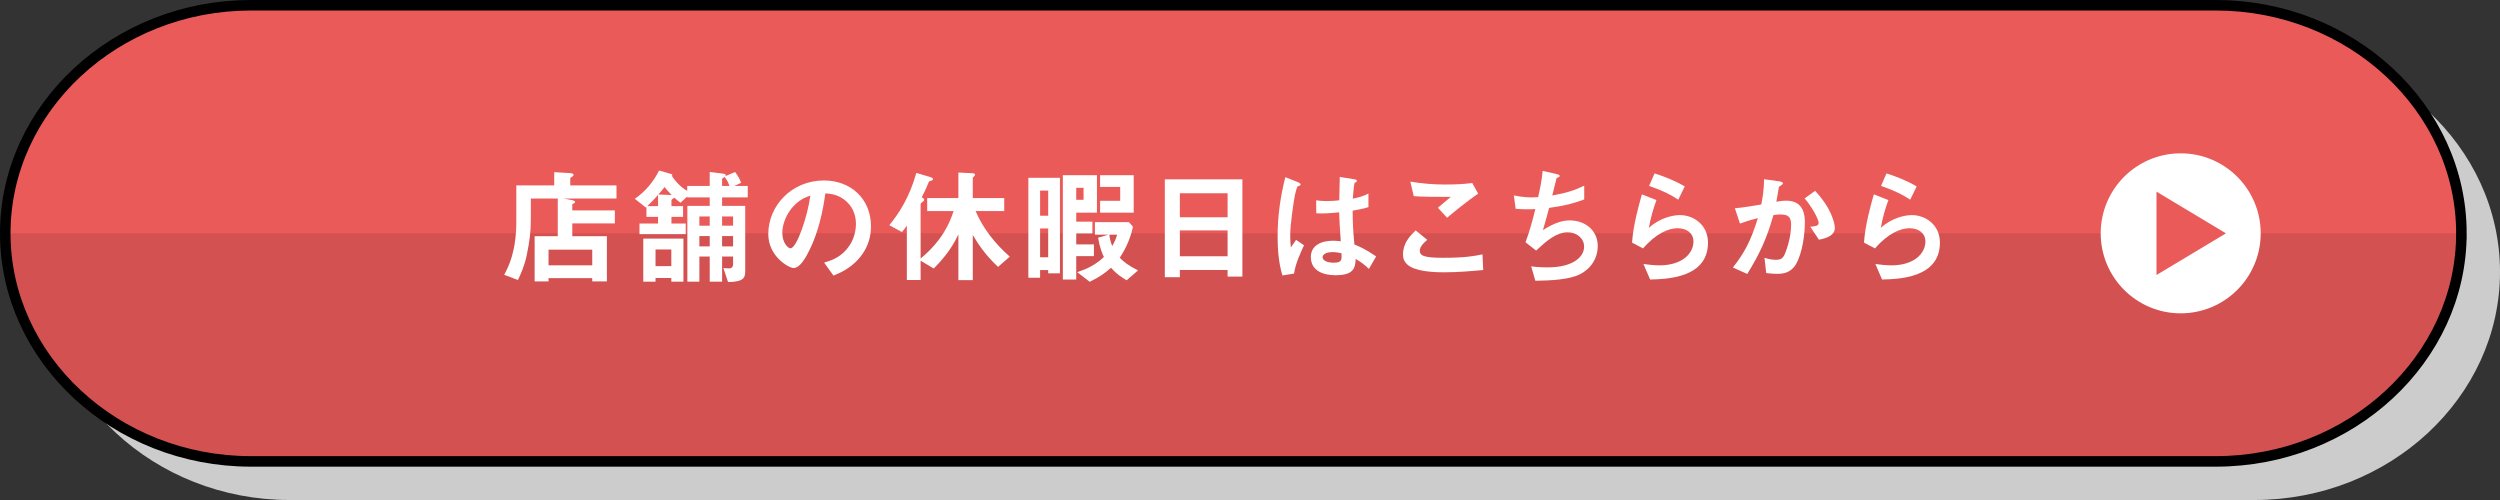 <?xml version="1.0" encoding="UTF-8"?>
<svg id="_レイヤー_2" data-name="レイヤー 2" xmlns="http://www.w3.org/2000/svg" viewBox="0 0 712.5 142.5">
  <rect x="0" y="0" width="712.5" height="142.5" fill="#333333" stroke="none"/>
  <g id="_画像" data-name="画像">
    <g>
      <path d="m712.5,77.5c0,35.75-31.5,65-70,65H82.5c-38.5,0-70-29.25-70-65S44,12.5,82.5,12.5h560c38.5,0,70,29.25,70,65Z" style="fill: #ccc; stroke-width: 0px;"/>
      <path d="m701.5,66.5c0,35.75-31.5,65-70,65H71.5C33,131.5,1.5,102.25,1.5,66.5S33,1.5,71.5,1.5h560c38.5,0,70,29.25,70,65Z" style="fill: #ea5a59; stroke-width: 0px;"/>
      <path d="m701.5,66.5c0,35.75-31.5,65-70,65H71.5C33,131.5,1.5,102.25,1.5,66.5h700Z" style="opacity: .1; stroke-width: 0px;"/>
      <path d="m701.5,66.5c0,35.75-31.5,65-70,65H71.5C33,131.5,1.5,102.25,1.5,66.5S33,1.5,71.5,1.5h560c38.5,0,70,29.25,70,65Z" style="fill: none; stroke: #000; stroke-miterlimit: 10; stroke-width: 3px;"/>
      <g>
        <circle cx="621.5" cy="66.5" r="22.8" style="fill: #fff; stroke-width: 0px;"/>
        <polygon points="614.6 54.621 634.4 66.5 614.6 78.379 614.6 54.621" style="fill: #ea5a59; stroke-width: 0px;"/>
      </g>
      <g>
        <path d="m160.689,56.584l2.196.432c.396.072,1.008.216,1.008.54,0,.288-.288.396-.792.648v1.764h12.133v3.708h-12.133v3.636h9.864v12.888h-4.176v-.936h-12.456v.936h-3.96v-12.888h6.588v-10.728h-7.668v5.652c0,4.032-.36,6.408-1.152,10.404-.611,2.952-1.62,5.22-2.52,7.164l-3.924-1.476c1.26-2.412,3.456-6.624,3.456-15.3v-10.188h10.8v-3.78l4.716.288c.36.036.792.144.792.54,0,.216-.324.432-.504.54s-.432.252-.432.396v2.016h13.176v3.744h-15.013Zm8.101,14.58h-12.456v4.464h12.456v-4.464Z" style="fill: #fff; stroke-width: 0px;"/>
        <path d="m205.798,56.26v2.412h6.588v18.756c0,1.944-.792,2.916-4.896,2.952l-1.332-3.996c1.08.108,1.368.108,1.728.108.864,0,1.044-.792,1.044-1.08v-2.304h-3.132v7.164h-3.527v-7.164h-2.952v7.164h-3.42v-21.6h6.372v-2.412h-6.408v-.252l-1.908,1.764c-.576-.36-1.188-.936-1.764-1.44-.072.108-.828.504-.828.684v1.728h3.312v3.06h-3.312v1.908h4.067v3.024h-13.176v-3.024h5.292v-1.908h-3.312v-2.808c-.036.036-.072.072-.181.144l-3.132-2.484c2.952-2.052,5.256-4.716,6.912-8.064l3.456,1.008c.252.072.36.144.36.216,0,.144-.145.18-.217.216,1.225,2.052,3.133,3.672,4.429,4.356v-1.404h6.408v-3.96l3.924.468c.252.036.647.108.647.432,0,.144-.071.216-.144.288l2.808-1.188c.324.432,1.225,1.692,1.729,3.06l-1.944.9h3.816v3.276h-7.309Zm-14.472,24.012v-1.044h-4.5v1.044h-3.492v-12.276h11.448v12.276h-3.456Zm-3.78-24.732c-.828.936-1.908,2.124-3.06,3.204h3.06v-3.204Zm3.78,15.552h-4.5v4.752h4.5v-4.752Zm-1.908-17.784c-.396.54-1.188,1.44-1.8,2.124l3.815.144c-.468-.468-1.403-1.44-2.016-2.268Zm12.853,8.388h-2.952v2.628h2.952v-2.628Zm0,5.58h-2.952v2.952h2.952v-2.952Zm4.176-16.848c-.288.216-.648.468-.648.612v1.944h2.088c-.468-1.512-1.115-2.196-1.439-2.556Zm2.483,11.268h-3.132v2.628h3.132v-2.628Zm0,5.58h-3.132v2.952h3.132v-2.952Z" style="fill: #fff; stroke-width: 0px;"/>
        <path d="m245.924,72.208c-2.7,3.996-6.444,5.544-8.389,6.336l-2.664-3.708c1.62-.468,4.284-1.224,6.48-3.852,2.196-2.592,2.592-5.58,2.592-7.164,0-1.98-.576-4.392-2.592-6.3-2.269-2.16-4.788-2.304-6.12-2.412-1.152,8.568-3.276,13.608-4.464,16.02-1.08,2.232-2.736,5.256-4.608,5.256-1.296,0-7.2-3.24-7.2-9.684,0-7.992,6.589-15.264,15.876-15.264,7.488,0,13.393,5.076,13.393,13.104,0,3.168-.972,5.688-2.304,7.668Zm-19.368-13.86c-2.557,2.448-3.601,5.796-3.601,7.992,0,2.916,1.656,4.428,2.305,4.428,1.872,0,4.968-9.396,5.688-15.012-1.044.36-2.664.9-4.392,2.592Z" style="fill: #fff; stroke-width: 0px;"/>
        <path d="m284.443,76.06c-3.924-3.672-5.903-6.912-7.2-9.108v12.888h-4.104v-13.032c-1.116,2.34-2.844,5.508-7.021,9.72l-3.743-2.232v5.508h-3.925v-15.516c-.54.828-.899,1.26-1.403,1.836l-3.601-1.944c2.664-3.24,5.725-7.812,7.704-14.904l3.996,1.188c.18.036.756.288.756.576,0,.252-.216.324-.288.36-.72.216-.828.252-.936.54-.468,1.08-.937,2.34-1.98,4.248.54.36.685.468.685.792,0,.252-.36.504-.468.576-.072.036-.54.36-.54.648v15.48c6.264-5.184,8.352-10.296,9.396-13.536h-7.523v-3.708h8.892v-7.272l3.563.18c.252,0,1.188-.036,1.188.432,0,.288-.36.54-.648.864v5.796h8.965v3.708h-8.173c2.16,5.04,5.652,9.396,9.757,12.996l-3.349,2.916Z" style="fill: #fff; stroke-width: 0px;"/>
        <path d="m298.735,77.896v-.936h-2.304v2.196h-3.349v-28.476h9v27.216h-3.348Zm0-23.58h-2.304v7.164h2.304v-7.164Zm0,10.8h-2.304v8.208h2.304v-8.208Zm7.992-4.5v2.556h4.607v3.348h-4.607v3.132h5.04v3.348h-5.04v6.66h-3.816v-29.736h9.721v10.692h-5.904Zm2.088-7.092h-2.088v3.42h2.088v-3.42Zm12.276,26.352c-1.584-.936-2.845-1.764-4.465-3.564-1.8,1.62-3.275,2.628-6.048,3.996l-3.563-2.736c3.06-1.044,5.111-2.052,7.596-4.32-.432-.936-1.188-2.628-1.656-5.508l2.916-.864h-3.815v-3.564h9.684l1.152,1.296c-.504,2.412-1.584,5.616-3.78,8.856,1.296,1.26,2.412,2.16,5.22,3.6l-3.239,2.808Zm-7.561-19.26v-3.384h5.725v-3.96h-5.725v-3.348h9.576v10.692h-9.576Zm2.628,6.264c.145,1.188.36,2.088.828,3.24.648-1.152,1.008-1.944,1.404-3.24h-2.232Z" style="fill: #fff; stroke-width: 0px;"/>
        <path d="m349.866,78.832v-1.872h-13.608v2.052h-4.283v-27.9h22.104v27.72h-4.212Zm0-23.76h-13.608v6.84h13.608v-6.84Zm0,10.584h-13.608v7.38h13.608v-7.38Z" style="fill: #fff; stroke-width: 0px;"/>
        <path d="m368.799,77.968l-3.312.54c-1.08-3.6-1.368-7.38-1.368-11.16,0-5.688.792-11.34,2.195-16.848l3.492,1.368c.108.036.864.36.864.72,0,.072-.036.18-.144.252-.108.072-.576.252-.685.288-.252.18-.684,2.016-.792,2.448-.324,1.62-1.332,8.388-1.332,11.16,0,.396,0,2.304.18,3.78l1.477-2.16,2.268,1.548c-.792,1.692-2.447,5.184-2.844,8.064Zm21.348-1.332c-1.296-1.224-2.268-1.944-3.779-2.844-.072,2.772-.792,4.644-5.688,4.644-1.044,0-7.092,0-7.092-5.184,0-3.24,2.844-4.644,6.336-4.644.72,0,1.476.072,2.196.144-.288-4.284-.396-5.796-.469-8.244-2.34.252-4.283.396-6.516.288l-.036-3.708c.648.108,1.548.216,3.24.216,1.368,0,2.34-.108,3.348-.216.072-2.7.072-3.096.145-6.66l4.032.648c.756.108.863.288.863.504,0,.18-.323.36-.684.576-.216.9-.324,2.484-.504,4.464,1.008-.216,3.096-.648,4.464-1.476v3.888c-1.476.504-3.348.792-4.5,1.008.036,3.888.108,5.616.504,9.648,1.404.576,2.952,1.188,6.192,3.384l-2.053,3.564Zm-10.367-4.788c-1.692,0-2.845.612-2.845,1.44s1.044,1.584,3.168,1.584c2.376,0,2.305-.828,2.232-2.7-.54-.108-1.477-.324-2.556-.324Z" style="fill: #fff; stroke-width: 0px;"/>
        <path d="m411.483,77.608c-3.204,0-8.352-.288-10.439-2.268-.576-.504-1.188-1.296-1.188-2.808,0-3.204,1.908-5.22,3.601-6.876l3.312,2.7c-.899.756-2.124,1.872-2.124,3.096,0,.684.288.972.504,1.152,1.008.864,4.536.864,6.12.864,6.192,0,8.532-.432,11.232-.972l.216,4.464c-3.168.288-7.056.648-11.232.648Zm.937-15.552l-2.628-2.844,3.672-3.096c-5.977,0-8.424-.036-10.548-.216l-.973-4.14c3.204.54,6.444.828,9.721.828,2.628,0,5.292-.072,7.92-.432l1.691,3.024c-3.168,2.16-6.876,5.22-8.855,6.876Z" style="fill: #fff; stroke-width: 0px;"/>
        <path d="m450.317,78.148c-3.168,1.62-8.604,1.8-12.744,1.872l-1.188-4.104c2.196.288,4.248.288,4.681.288,7.128,0,10.403-2.916,10.403-5.904,0-2.448-2.195-4.104-4.68-4.104-3.312,0-6.264,2.664-9,5.22l-3.024-2.376c1.225-3.132,2.232-7.128,2.809-9.468-.756.072-1.548.072-2.232.072-.324,0-1.943,0-3.384-.144l-.504-3.816c2.484.576,4.824.576,5.04.576.684,0,1.296-.036,1.872-.072.396-1.692,1.044-4.68,1.296-7.488l4.104.936c.252.072.757.216.757.468,0,.396-.469.396-.9.648-.18.684-1.044,4.212-1.224,4.968,4.248-.792,6.371-1.476,9.107-2.808v3.924c-3.168,1.188-5.508,1.764-10.008,2.412-.288,1.116-1.044,3.96-1.764,6.336,3.636-2.376,6.155-2.772,7.632-2.772,4.428,0,7.992,2.88,7.992,7.272,0,3.456-1.872,6.444-5.04,8.064Z" style="fill: #fff; stroke-width: 0px;"/>
        <path d="m470.286,79.66l-1.907-4.428c1.151.144,2.844.396,4.5.396,6.695,0,9.756-3.492,9.756-6.804,0-2.304-1.836-3.78-4.536-3.78-2.484,0-6.12,1.44-9.828,5.76l-3.132-1.656c.288-4.896,2.016-11.016,2.808-13.752l4.141,1.62c-.937,2.556-1.692,5.22-2.16,7.92,3.239-2.952,7.02-3.636,8.855-3.636,3.78,0,7.992,2.664,7.992,7.884,0,10.152-12.023,10.368-16.488,10.476Zm8.028-22.752c-2.304-1.476-4.032-2.412-8.316-3.924l1.549-3.564c2.412.756,5.832,2.052,8.604,3.708l-1.836,3.78Z" style="fill: #fff; stroke-width: 0px;"/>
        <path d="m511.87,75.268c-1.549,2.628-3.853,2.772-5.4,2.772-.972,0-2.088-.072-3.096-.216l-.504-4.356c.792.252,1.836.576,3.239.576,1.08,0,1.656-.18,2.16-.9.685-.972,2.196-5.328,2.196-8.964,0-1.908-.396-3.06-2.988-3.06-.647,0-1.368.072-2.052.18-1.872,6.588-3.78,10.8-7.452,16.776l-4.104-1.836c3.168-4.032,5.004-7.236,7.128-14.076-1.765.432-3.24.864-5.112,1.548l-1.44-4.356c2.629-.216,5.94-.828,7.524-1.08.432-2.304.756-4.212.792-7.2l4.392.612c.288.036,1.009.252,1.009.576,0,.144-.072.252-.469.504-.647.396-.72.432-.756.792-.18,1.296-.432,2.556-.684,3.924.792-.144,1.872-.288,2.844-.288,4.896,0,5.292,3.996,5.292,6.192,0,2.988-.612,8.568-2.52,11.88Zm6.516-6.948l-2.448-3.708c1.548-.144,2.376-.216,2.376-1.08,0-1.116-2.016-4.716-3.996-6.984l2.988-2.16c4.716,5.04,5.616,9.288,5.616,10.584,0,2.052-2.232,2.916-4.536,3.348Z" style="fill: #fff; stroke-width: 0px;"/>
        <path d="m536.386,79.66l-1.907-4.428c1.151.144,2.844.396,4.5.396,6.695,0,9.756-3.492,9.756-6.804,0-2.304-1.836-3.78-4.536-3.78-2.484,0-6.12,1.44-9.828,5.76l-3.132-1.656c.288-4.896,2.016-11.016,2.808-13.752l4.141,1.62c-.937,2.556-1.692,5.22-2.16,7.92,3.239-2.952,7.02-3.636,8.855-3.636,3.78,0,7.992,2.664,7.992,7.884,0,10.152-12.023,10.368-16.488,10.476Zm8.028-22.752c-2.304-1.476-4.032-2.412-8.316-3.924l1.549-3.564c2.412.756,5.832,2.052,8.604,3.708l-1.836,3.78Z" style="fill: #fff; stroke-width: 0px;"/>
      </g>
    </g>
  </g>
</svg>